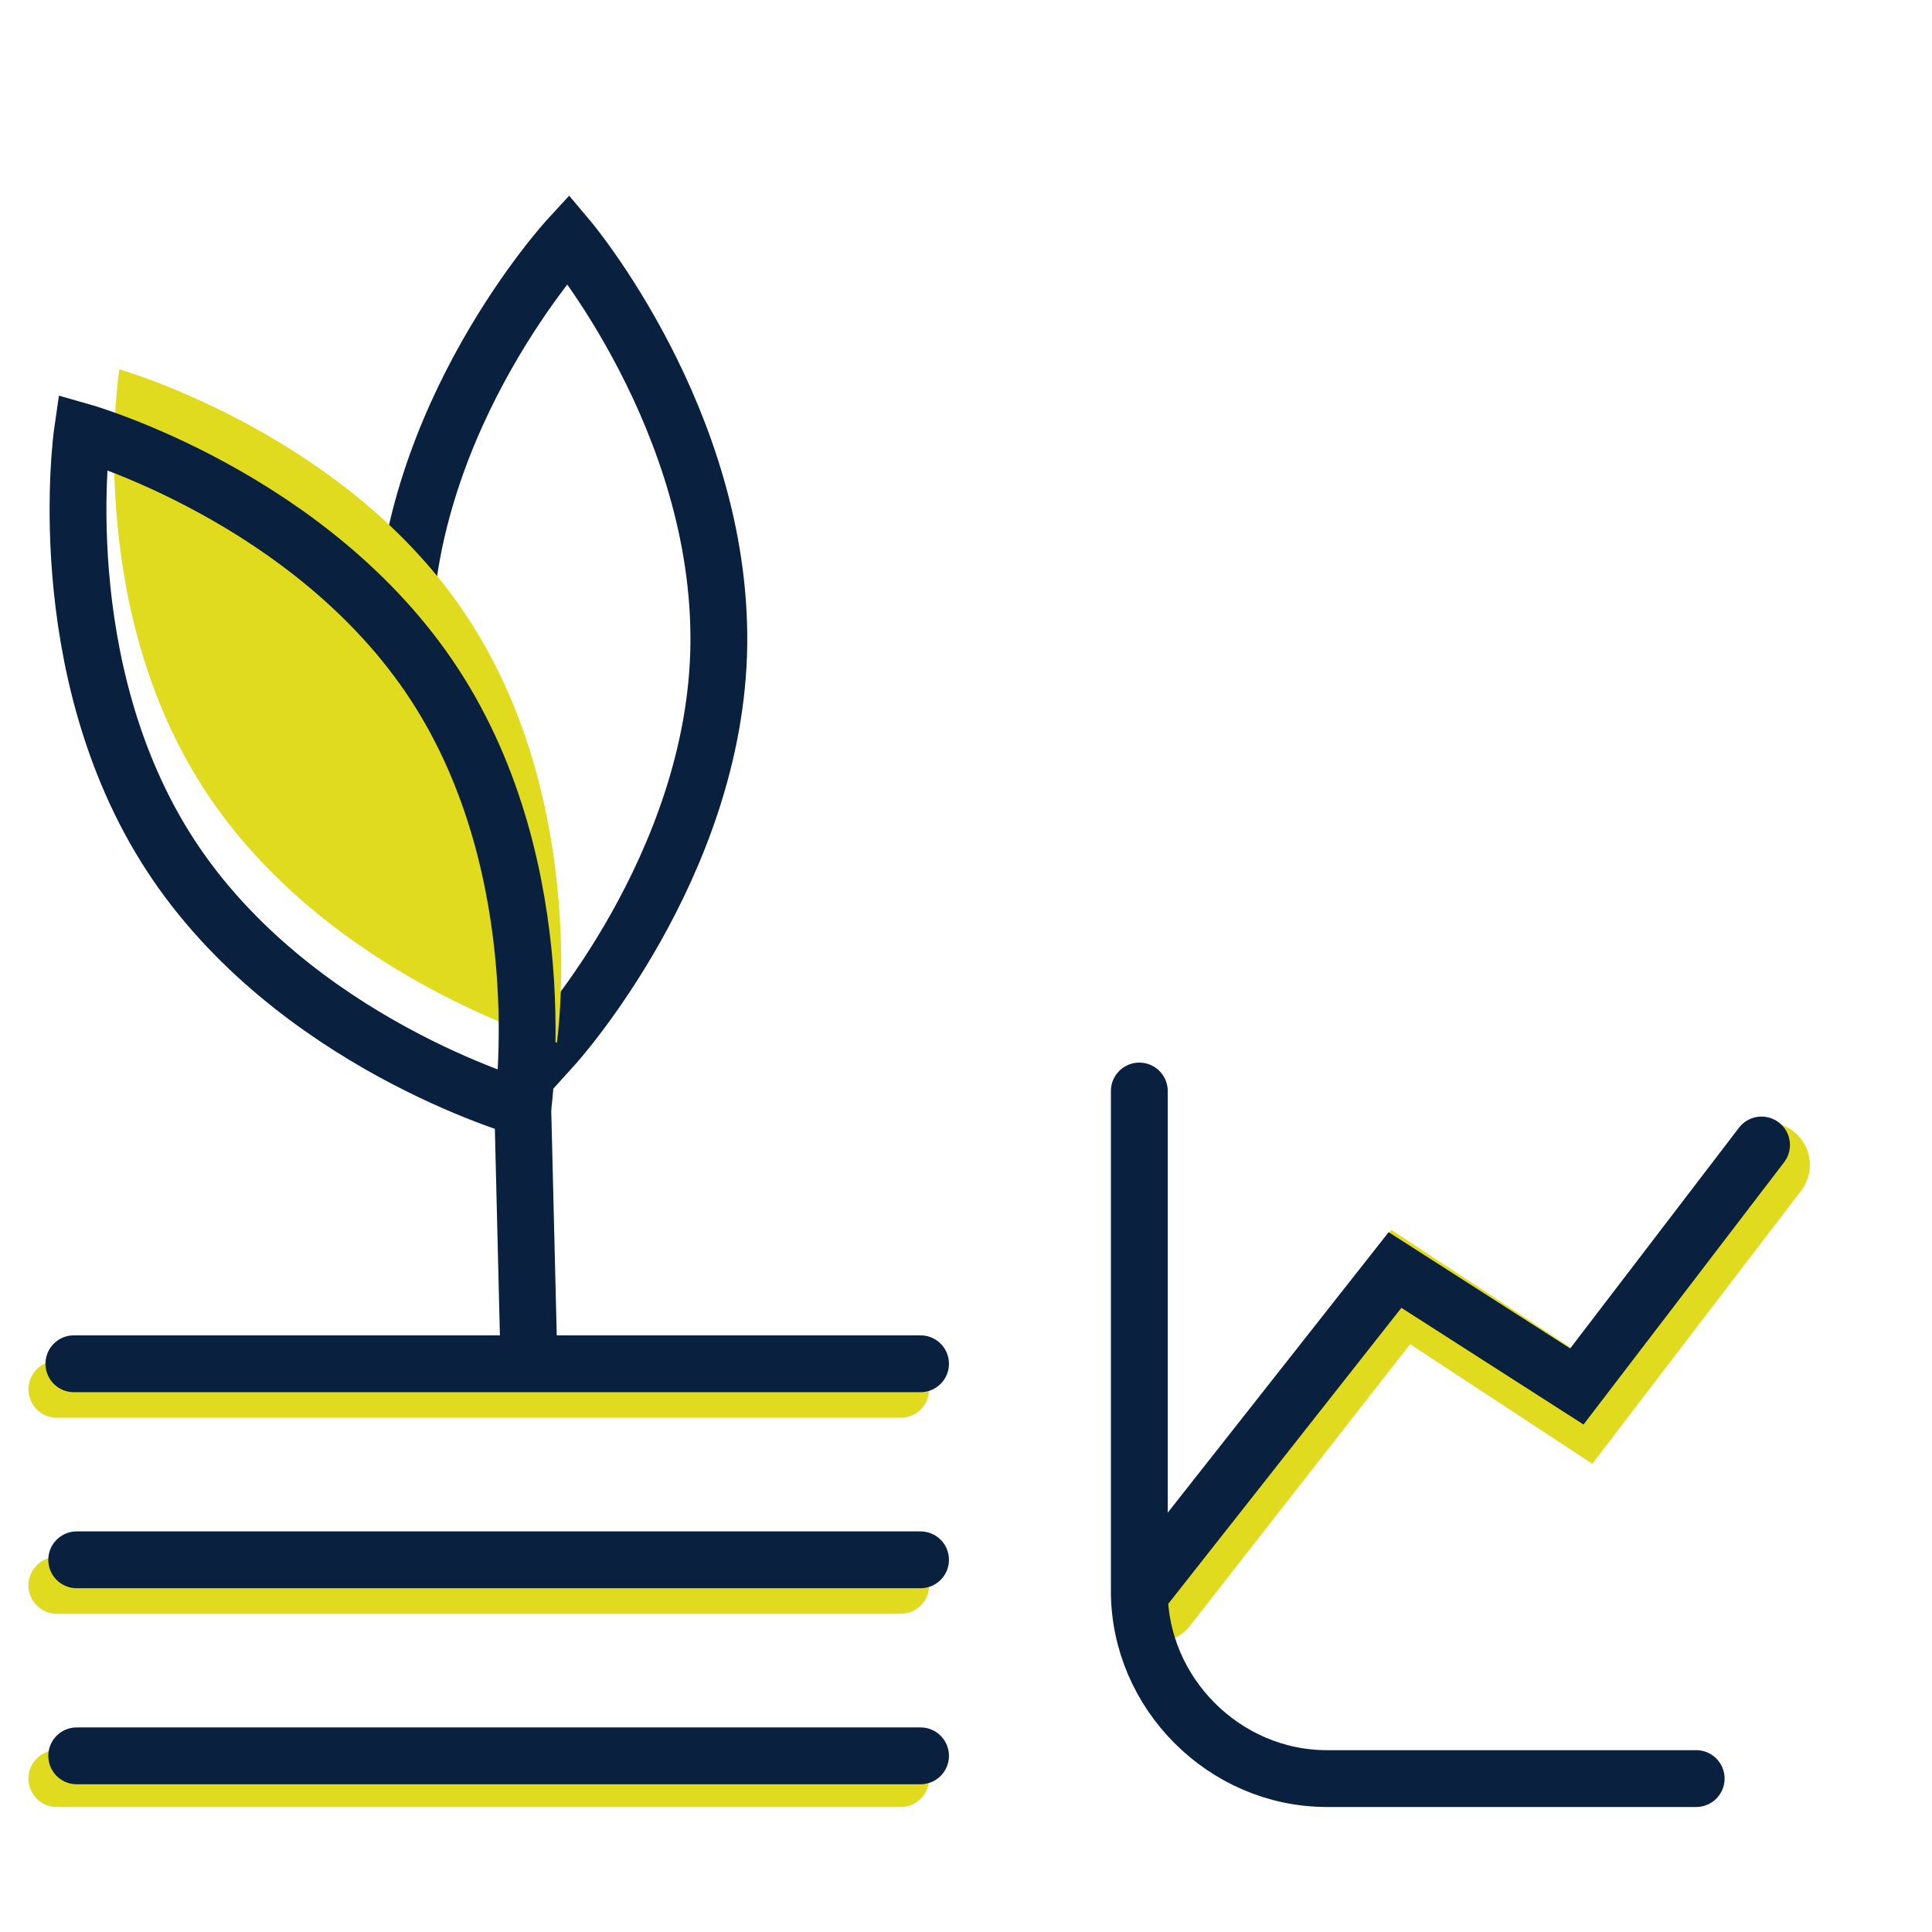 <?xml version="1.0" encoding="UTF-8"?> <!-- Generator: Adobe Illustrator 26.0.3, SVG Export Plug-In . SVG Version: 6.00 Build 0) --> <svg xmlns="http://www.w3.org/2000/svg" xmlns:xlink="http://www.w3.org/1999/xlink" version="1.1" id="Calque_2_00000168804784055835360710000005986191237871072691_" x="0px" y="0px" viewBox="0 0 68 68" style="enable-background:new 0 0 68 68;" xml:space="preserve"> <style type="text/css"> .st0{fill:none;stroke:#2F333C;stroke-miterlimit:10;} .st1{fill:none;stroke:#E1DB1F;stroke-width:3;stroke-linecap:round;stroke-miterlimit:10;} .st2{fill:none;stroke:#09203F;stroke-width:2;stroke-linecap:round;stroke-miterlimit:10;} .st3{fill:none;stroke:#09203F;stroke-width:2;stroke-miterlimit:10;} .st4{fill:none;stroke:#E1DB1F;stroke-width:2;stroke-linecap:round;stroke-miterlimit:10;} .st5{fill:#E1DB1F;} </style> <path class="st0" d="M66.3,54.7"></path> <g> <polyline class="st1" points="40.7,56.3 49.3,45.3 55.7,49.5 62.2,41 "></polyline> <path class="st2" d="M59.7,62.6h-13c-3.6,0-6.6-3-6.6-6.6V38.4"></path> <polyline class="st2" points="40.2,56 49.1,44.7 55.5,48.8 62,40.3 "></polyline> </g> <path class="st3" d="M25.3,22.7c-0.1,7.8-5.8,14.1-5.8,14.1s-5.4-6.4-5.3-14.3C14.3,14.6,20,8.4,20,8.4S25.4,14.8,25.3,22.7z"></path> <g> <line class="st4" x1="2" y1="48.9" x2="31.7" y2="48.9"></line> <line class="st2" x1="2.6" y1="48" x2="32.4" y2="48"></line> </g> <path class="st5" d="M16.5,21.8c4.3,6.6,3.1,14.9,3.1,14.9s-8.1-2.3-12.4-8.9S4.2,13,4.2,13S12.3,15.3,16.5,21.8z"></path> <path class="st3" d="M15.3,24.1c4.3,6.6,3.1,14.9,3.1,14.9S10.3,36.7,6,30.1S2.9,15.2,2.9,15.2S11,17.5,15.3,24.1z"></path> <line class="st3" x1="18.6" y1="47.2" x2="18.4" y2="39"></line> <g> <line class="st4" x1="2" y1="55.8" x2="31.7" y2="55.8"></line> <line class="st2" x1="2.7" y1="54.9" x2="32.4" y2="54.9"></line> </g> <g> <line class="st4" x1="2" y1="62.6" x2="31.7" y2="62.6"></line> <line class="st2" x1="2.7" y1="61.8" x2="32.4" y2="61.8"></line> </g> </svg> 